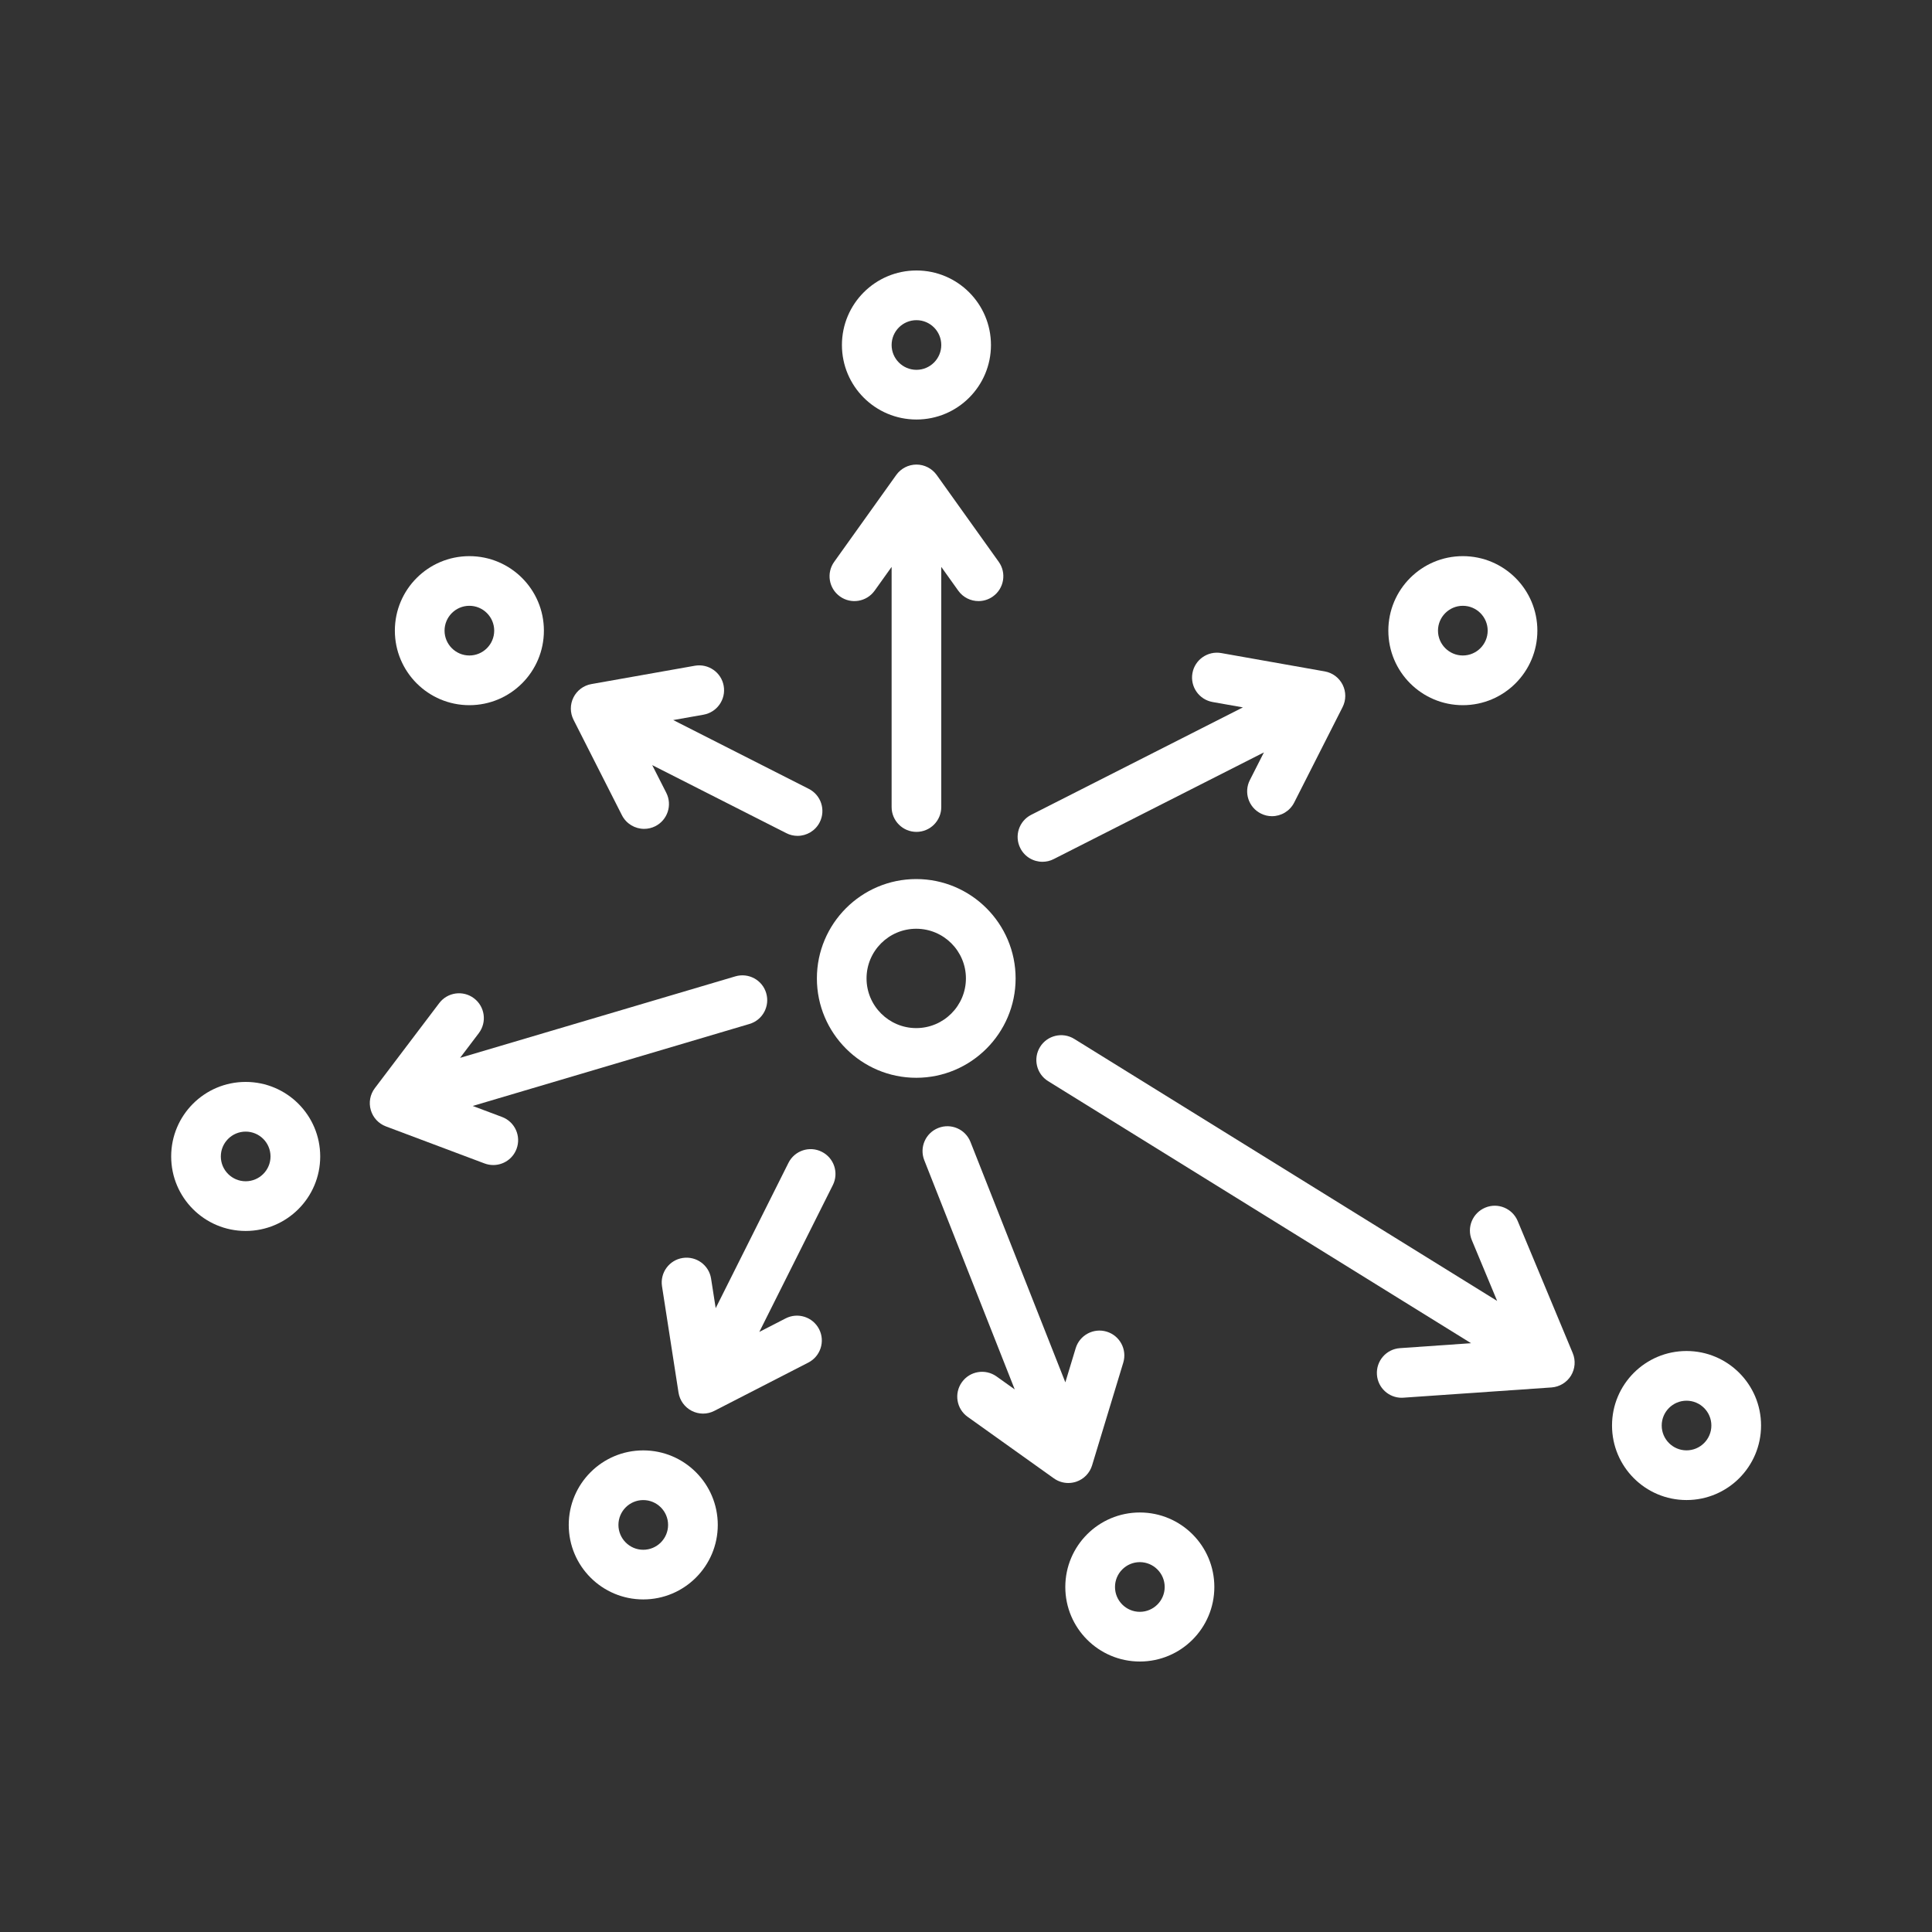 <svg width="50" height="50" viewBox="0 0 50 50" fill="none" xmlns="http://www.w3.org/2000/svg">
<rect x="0" y="0" width="50" height="50" fill="#333333" stroke="none"/>
<path d="M23.718 21.529C24.073 21.529 24.36 21.241 24.36 20.886V14.671L24.8 15.287C24.926 15.463 25.123 15.556 25.324 15.556C25.453 15.556 25.584 15.517 25.697 15.436C25.986 15.23 26.053 14.828 25.847 14.54L24.241 12.292C24.12 12.124 23.925 12.023 23.718 12.023C23.51 12.023 23.315 12.124 23.195 12.292L21.589 14.54C21.382 14.828 21.449 15.23 21.738 15.436C22.026 15.643 22.428 15.576 22.635 15.287L23.075 14.671V20.886C23.075 21.241 23.363 21.529 23.718 21.529Z" fill="white"/>
<path d="M21.267 29.808C20.951 29.648 20.564 29.777 20.405 30.095L18.522 33.855L18.403 33.092C18.349 32.741 18.02 32.502 17.669 32.556C17.318 32.61 17.078 32.939 17.133 33.29L17.56 36.04C17.592 36.244 17.72 36.42 17.904 36.514C17.995 36.56 18.095 36.584 18.195 36.584C18.296 36.584 18.397 36.56 18.489 36.512L20.92 35.263C21.235 35.101 21.36 34.714 21.198 34.398C21.035 34.082 20.648 33.958 20.332 34.12L19.651 34.47L21.554 30.67C21.713 30.353 21.585 29.966 21.267 29.808Z" fill="white"/>
<path d="M24.893 35.772C24.687 36.061 24.754 36.462 25.043 36.668L27.274 38.26C27.385 38.339 27.516 38.38 27.648 38.38C27.718 38.38 27.788 38.368 27.855 38.346C28.051 38.279 28.203 38.122 28.263 37.924L29.07 35.265C29.173 34.925 28.981 34.566 28.641 34.463C28.301 34.36 27.942 34.552 27.839 34.891L27.571 35.775L25.116 29.554C24.985 29.223 24.613 29.061 24.282 29.192C23.952 29.322 23.79 29.695 23.92 30.026L26.261 35.958L25.79 35.622C25.501 35.416 25.099 35.482 24.893 35.772Z" fill="white"/>
<path d="M26.406 21.951C26.519 22.175 26.745 22.303 26.979 22.303C27.077 22.303 27.177 22.281 27.27 22.233L32.71 19.472L32.346 20.189C32.185 20.506 32.312 20.893 32.629 21.053C32.722 21.101 32.821 21.123 32.919 21.123C33.153 21.123 33.379 20.994 33.493 20.771L34.746 18.3C34.838 18.118 34.839 17.904 34.748 17.722C34.657 17.54 34.485 17.411 34.285 17.376L31.605 16.901C31.256 16.84 30.921 17.073 30.86 17.422C30.798 17.772 31.031 18.105 31.381 18.168L32.166 18.307L26.688 21.087C26.371 21.248 26.245 21.634 26.406 21.951Z" fill="white"/>
<path d="M19.829 25.701C19.729 25.361 19.371 25.168 19.031 25.268L11.907 27.377L12.392 26.737C12.606 26.453 12.55 26.05 12.267 25.836C11.985 25.622 11.581 25.678 11.367 25.961L9.701 28.161C9.578 28.323 9.539 28.533 9.596 28.728C9.652 28.923 9.797 29.079 9.987 29.151L12.54 30.11C12.615 30.138 12.691 30.151 12.766 30.151C13.027 30.151 13.271 29.992 13.368 29.734C13.493 29.402 13.325 29.032 12.993 28.907L12.234 28.622L19.396 26.5C19.736 26.4 19.93 26.042 19.829 25.701Z" fill="white"/>
<path d="M35.635 35.576C35.658 35.915 35.94 36.174 36.275 36.174C36.29 36.174 36.305 36.173 36.32 36.172L40.153 35.907C40.36 35.892 40.547 35.779 40.656 35.603C40.764 35.427 40.782 35.209 40.702 35.018L39.278 31.6C39.141 31.273 38.765 31.116 38.437 31.254C38.109 31.391 37.954 31.767 38.091 32.095L38.746 33.668L27.802 26.887C27.5 26.7 27.104 26.793 26.917 27.094C26.73 27.396 26.823 27.793 27.125 27.98L38.071 34.762L36.231 34.89C35.877 34.914 35.61 35.221 35.635 35.576Z" fill="white"/>
<path d="M18.208 18.496C18.558 18.433 18.791 18.1 18.729 17.75C18.668 17.401 18.334 17.169 17.984 17.229L15.304 17.704C15.104 17.739 14.932 17.868 14.841 18.05C14.75 18.232 14.751 18.446 14.843 18.628L16.096 21.099C16.21 21.322 16.436 21.451 16.67 21.451C16.768 21.451 16.867 21.429 16.96 21.382C17.277 21.221 17.404 20.834 17.243 20.517L16.879 19.801L20.35 21.562C20.443 21.61 20.543 21.632 20.64 21.632C20.875 21.632 21.101 21.503 21.214 21.28C21.375 20.963 21.248 20.576 20.932 20.416L17.423 18.635L18.208 18.496Z" fill="white"/>
<path d="M23.712 27.893C25.13 27.893 26.284 26.739 26.284 25.321C26.284 23.904 25.13 22.75 23.712 22.75C22.294 22.75 21.141 23.904 21.141 25.321C21.141 26.739 22.294 27.893 23.712 27.893ZM23.712 24.036C24.421 24.036 24.998 24.612 24.998 25.321C24.998 26.03 24.421 26.607 23.712 26.607C23.003 26.607 22.426 26.03 22.426 25.321C22.426 24.612 23.003 24.036 23.712 24.036Z" fill="white"/>
<path d="M25.646 8.929C25.646 7.864 24.783 7 23.718 7C22.653 7 21.789 7.864 21.789 8.929C21.789 9.994 22.653 10.857 23.718 10.857C24.783 10.857 25.646 9.994 25.646 8.929ZM23.075 8.929C23.075 8.574 23.363 8.286 23.718 8.286C24.072 8.286 24.36 8.574 24.36 8.929C24.36 9.283 24.072 9.571 23.718 9.571C23.363 9.571 23.075 9.283 23.075 8.929Z" fill="white"/>
<path d="M16.647 41.393C17.712 41.393 18.576 40.53 18.576 39.465C18.576 38.4 17.712 37.536 16.647 37.536C15.582 37.536 14.719 38.4 14.719 39.465C14.719 40.53 15.582 41.393 16.647 41.393ZM16.647 38.822C17.002 38.822 17.29 39.11 17.29 39.465C17.29 39.819 17.002 40.108 16.647 40.108C16.293 40.108 16.005 39.819 16.005 39.465C16.005 39.11 16.293 38.822 16.647 38.822Z" fill="white"/>
<path d="M29.499 43C30.564 43 31.427 42.136 31.427 41.071C31.427 40.006 30.564 39.143 29.499 39.143C28.434 39.143 27.57 40.006 27.57 41.071C27.57 42.136 28.434 43 29.499 43ZM29.499 40.428C29.853 40.428 30.142 40.717 30.142 41.071C30.142 41.425 29.853 41.714 29.499 41.714C29.144 41.714 28.856 41.425 28.856 41.071C28.856 40.717 29.144 40.428 29.499 40.428Z" fill="white"/>
<path d="M6.358 31.857C7.423 31.857 8.287 30.994 8.287 29.929C8.287 28.863 7.423 28 6.358 28C5.293 28 4.43 28.863 4.43 29.929C4.43 30.994 5.293 31.857 6.358 31.857ZM6.358 29.286C6.713 29.286 7.001 29.574 7.001 29.929C7.001 30.283 6.713 30.571 6.358 30.571C6.004 30.571 5.715 30.283 5.715 29.929C5.715 29.574 6.004 29.286 6.358 29.286Z" fill="white"/>
<path d="M10.219 16.321C10.219 17.386 11.082 18.25 12.147 18.25C13.212 18.25 14.076 17.386 14.076 16.321C14.076 15.256 13.212 14.393 12.147 14.393C11.082 14.393 10.219 15.256 10.219 16.321ZM12.79 16.321C12.79 16.675 12.502 16.964 12.147 16.964C11.793 16.964 11.505 16.675 11.505 16.321C11.505 15.967 11.793 15.678 12.147 15.678C12.502 15.678 12.79 15.967 12.79 16.321Z" fill="white"/>
<path d="M39.787 16.321C39.787 15.256 38.923 14.393 37.858 14.393C36.793 14.393 35.93 15.256 35.93 16.321C35.93 17.386 36.793 18.25 37.858 18.25C38.923 18.25 39.787 17.386 39.787 16.321ZM37.215 16.321C37.215 15.967 37.504 15.678 37.858 15.678C38.213 15.678 38.501 15.967 38.501 16.321C38.501 16.675 38.213 16.964 37.858 16.964C37.504 16.964 37.215 16.675 37.215 16.321Z" fill="white"/>
<path d="M43.647 34.964C42.582 34.964 41.719 35.827 41.719 36.892C41.719 37.958 42.582 38.821 43.647 38.821C44.712 38.821 45.576 37.958 45.576 36.892C45.576 35.827 44.712 34.964 43.647 34.964ZM43.647 37.535C43.293 37.535 43.005 37.247 43.005 36.892C43.005 36.538 43.293 36.25 43.647 36.25C44.002 36.25 44.29 36.538 44.29 36.892C44.29 37.247 44.002 37.535 43.647 37.535Z" fill="white"/>
</svg>
